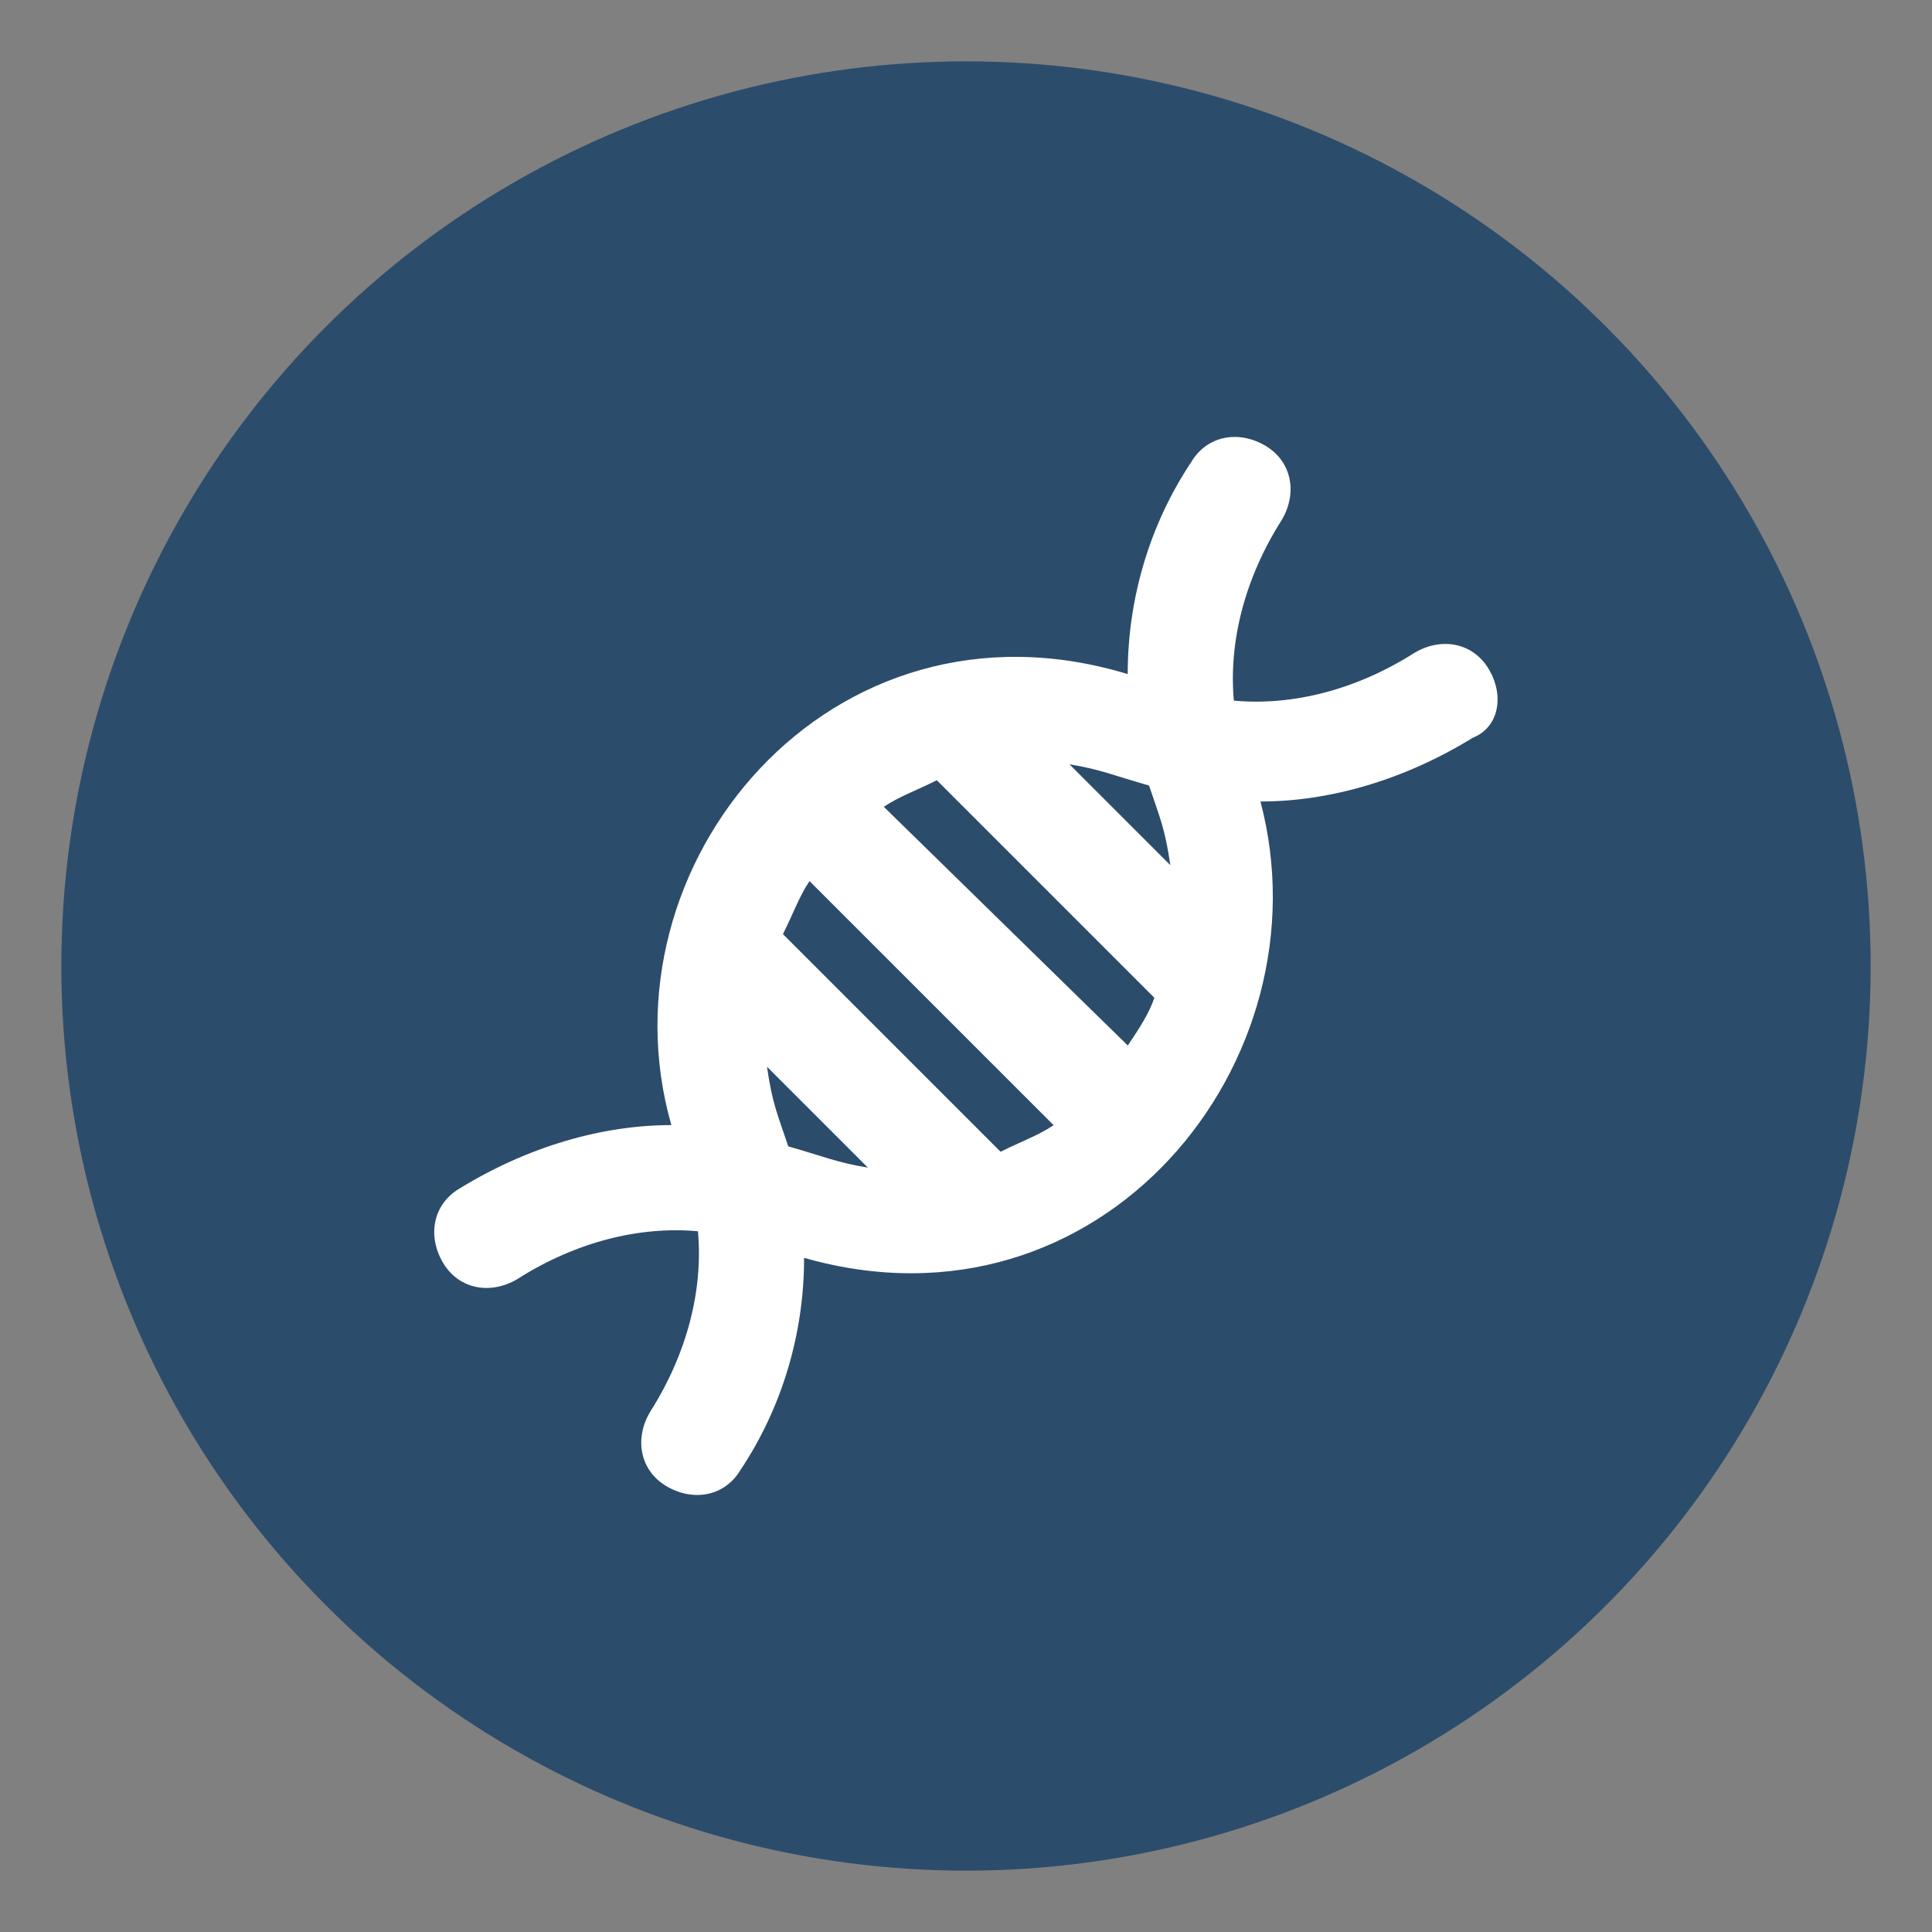 <?xml version="1.0" encoding="UTF-8"?><svg id="Layer_1" xmlns="http://www.w3.org/2000/svg" viewBox="0 0 200 200"><rect x="0" y="0" width="200" height="200" fill="#808080" stroke="none"/><defs><style>.cls-1{fill:#fff;}.cls-2{fill:#2c4c6b;}</style></defs><circle class="cls-2" cx="100" cy="100" r="93.65"/><path class="cls-1" d="M154.1,69.24c-1.65-2.75-4.94-3.3-7.69-1.65-6.04,3.84-12.63,5.49-18.68,4.94-.55-6.04,1.1-12.63,4.94-18.68,1.65-2.75,1.1-6.04-1.65-7.69s-6.04-1.1-7.69,1.65c-4.39,6.59-6.59,14.28-6.59,21.97-30.76-9.34-54.93,19.77-47.24,46.69-7.14,0-14.83,2.2-21.97,6.59-2.75,1.65-3.3,4.94-1.65,7.69s4.94,3.3,7.69,1.65c6.04-3.84,12.63-5.49,18.68-4.94,.55,6.04-1.1,12.63-4.94,18.68-1.65,2.75-1.1,6.04,1.65,7.69s6.04,1.1,7.69-1.65c4.39-6.59,6.59-14.28,6.59-21.97,30.76,8.79,54.38-20.32,47.24-47.24,7.14,0,14.83-2.2,21.97-6.59,2.75-1.1,3.3-4.39,1.65-7.14Zm-50.53,49.98l-22.52-22.52c1.1-2.2,1.65-3.84,2.75-5.49l25.27,25.27c-1.65,1.1-3.3,1.65-5.49,2.75Zm-12.08-35.7c1.65-1.1,3.3-1.65,5.49-2.75l22.52,22.52c-.55,1.65-1.65,3.3-2.75,4.94l-25.27-24.72Zm27.46-2.2c1.1,3.3,1.65,4.39,2.2,8.24l-10.44-10.44c3.3,.55,4.39,1.1,8.24,2.2Zm-37.35,37.35c-1.1-3.3-1.65-4.39-2.2-8.24l10.44,10.44c-3.3-.55-4.39-1.1-8.24-2.2Z"/></svg>